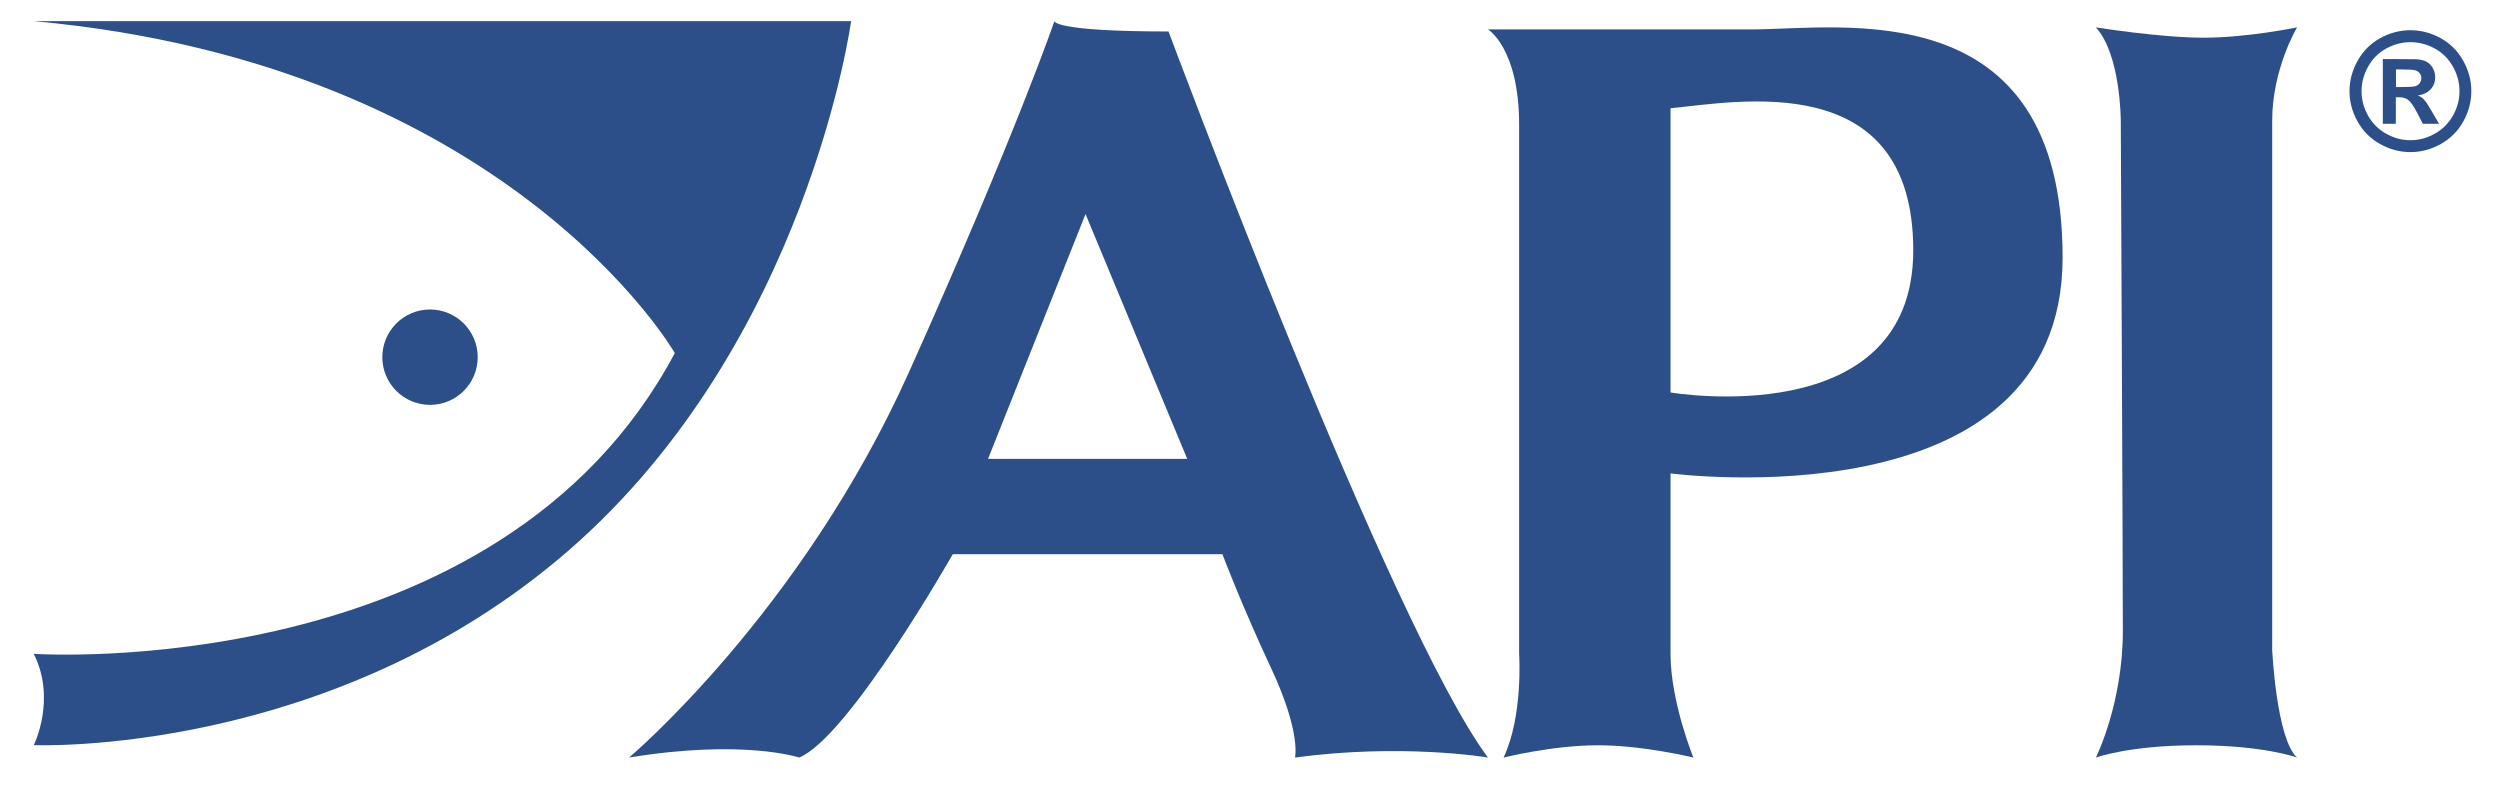 <?xml version="1.0" encoding="utf-8"?>
<!-- Generator: Adobe Illustrator 23.0.4, SVG Export Plug-In . SVG Version: 6.00 Build 0)  -->
<svg version="1.1" id="Layer_1" xmlns="http://www.w3.org/2000/svg" xmlns:xlink="http://www.w3.org/1999/xlink" x="0px" y="0px"
	 viewBox="0 0 498 158" style="enable-background:new 0 0 498 158;" xml:space="preserve">
<style type="text/css">
	.st0{fill:#2c4f89;}
</style>
<g>
	<g>
		<path class="st0" d="M6.73,4.21h162.81c0,0-8.68,64.05-56.2,105.38S6.73,148.43,6.73,148.43s4.55-9.09,0-18.18
			c0,0,92.56,6.2,127.69-59.92C134.42,70.32,101.36,12.88,6.73,4.21z"/>
		<path class="st0" d="M232.77,6.27c-23.14,0-22.73-2.07-22.73-2.07s-7.44,21.9-28.93,69.84c-21.49,47.94-55.79,76.86-55.79,76.86
			c22.73-3.72,33.89,0,33.89,0c9.92-4.13,30.58-40.5,30.58-40.5h53.72c0,0,3.72,9.92,9.71,22.73c5.99,12.81,4.75,17.77,4.75,17.77
			c21.49-2.89,38.43,0,38.43,0C276.99,124.87,232.77,6.27,232.77,6.27z M196.82,91.4l19.42-48.76l20.25,48.76H196.82z"/>
		<path class="st0" d="M348.89,5.86c-17.77,0-52.48,0-52.48,0s6.2,3.72,6.2,19.01s0,105.38,0,105.38s0.83,12.4-3.1,20.66
			c0,0,9.71-2.45,18.8-2.45s19.01,2.45,19.01,2.45s-4.55-11.16-4.55-20.66c0-9.5,0-35.95,0-35.95s78.1,10.33,78.1-42.98
			S366.66,5.86,348.89,5.86z M332.77,78.18V21.56c13.22-1.24,48.35-8.26,48.35,28.31C381.12,86.44,332.77,78.18,332.77,78.18z"/>
		<path class="st0" d="M417.49,5.45c0,0,12.81,2.06,21.49,2.06s18.6-2.06,18.6-2.06s-4.96,8.26-4.96,18.59s0,105.38,0,105.38
			s0.83,17.77,4.96,21.49c0,0-6.61-2.45-20.04-2.45c-13.43,0-20.04,2.45-20.04,2.45s5.37-10.74,5.37-25.21s-0.41-101.66-0.41-101.66
			S422.45,10.83,417.49,5.45z"/>
		<circle class="st0" cx="85.66" cy="71.15" r="9.5"/>
	</g>
	<g>
		<path class="st0" d="M480.15,6.02c2.08,0,4.08,0.52,5.99,1.56c1.91,1.04,3.41,2.53,4.51,4.48c1.09,1.94,1.64,3.98,1.64,6.1
			c0,2.11-0.54,4.13-1.61,6.05c-1.07,1.92-2.57,3.41-4.48,4.48c-1.92,1.07-3.93,1.61-6.05,1.61s-4.13-0.54-6.04-1.61
			c-1.92-1.07-3.41-2.57-4.48-4.48c-1.07-1.92-1.61-3.93-1.61-6.05c0-2.12,0.55-4.16,1.64-6.1c1.09-1.94,2.6-3.44,4.51-4.48
			C476.07,6.54,478.06,6.02,480.15,6.02z M480.16,8.4c-1.67,0-3.27,0.42-4.8,1.25c-1.53,0.83-2.74,2.03-3.62,3.6
			s-1.32,3.2-1.32,4.91c0,1.7,0.43,3.32,1.29,4.86s2.06,2.75,3.6,3.61c1.54,0.87,3.16,1.3,4.85,1.3c1.7,0,3.32-0.43,4.86-1.3
			c1.54-0.87,2.74-2.07,3.61-3.61c0.87-1.54,1.3-3.16,1.3-4.86c0-1.71-0.44-3.35-1.32-4.91s-2.09-2.76-3.63-3.6
			C483.43,8.82,481.83,8.4,480.16,8.4z M474.66,24.66V11.77h2.61c2.45,0,3.82,0.01,4.12,0.03c0.87,0.07,1.54,0.25,2.02,0.52
			c0.48,0.27,0.88,0.68,1.2,1.24c0.32,0.55,0.48,1.17,0.48,1.85c0,0.93-0.3,1.72-0.91,2.38c-0.61,0.66-1.46,1.07-2.56,1.23
			c0.39,0.15,0.69,0.31,0.9,0.48c0.21,0.17,0.5,0.5,0.87,0.99c0.1,0.13,0.41,0.65,0.95,1.57l1.52,2.6h-3.23l-1.08-2.09
			c-0.73-1.4-1.33-2.29-1.81-2.65c-0.48-0.36-1.08-0.55-1.81-0.55h-0.68v5.29H474.66z M477.28,17.34h1.06
			c1.51,0,2.45-0.06,2.81-0.17c0.36-0.12,0.65-0.32,0.86-0.61c0.21-0.29,0.32-0.62,0.32-0.99c0-0.36-0.1-0.68-0.31-0.96
			c-0.21-0.28-0.5-0.48-0.88-0.6c-0.38-0.12-1.32-0.18-2.8-0.18h-1.06V17.34z"/>
	</g>
</g>
</svg>
